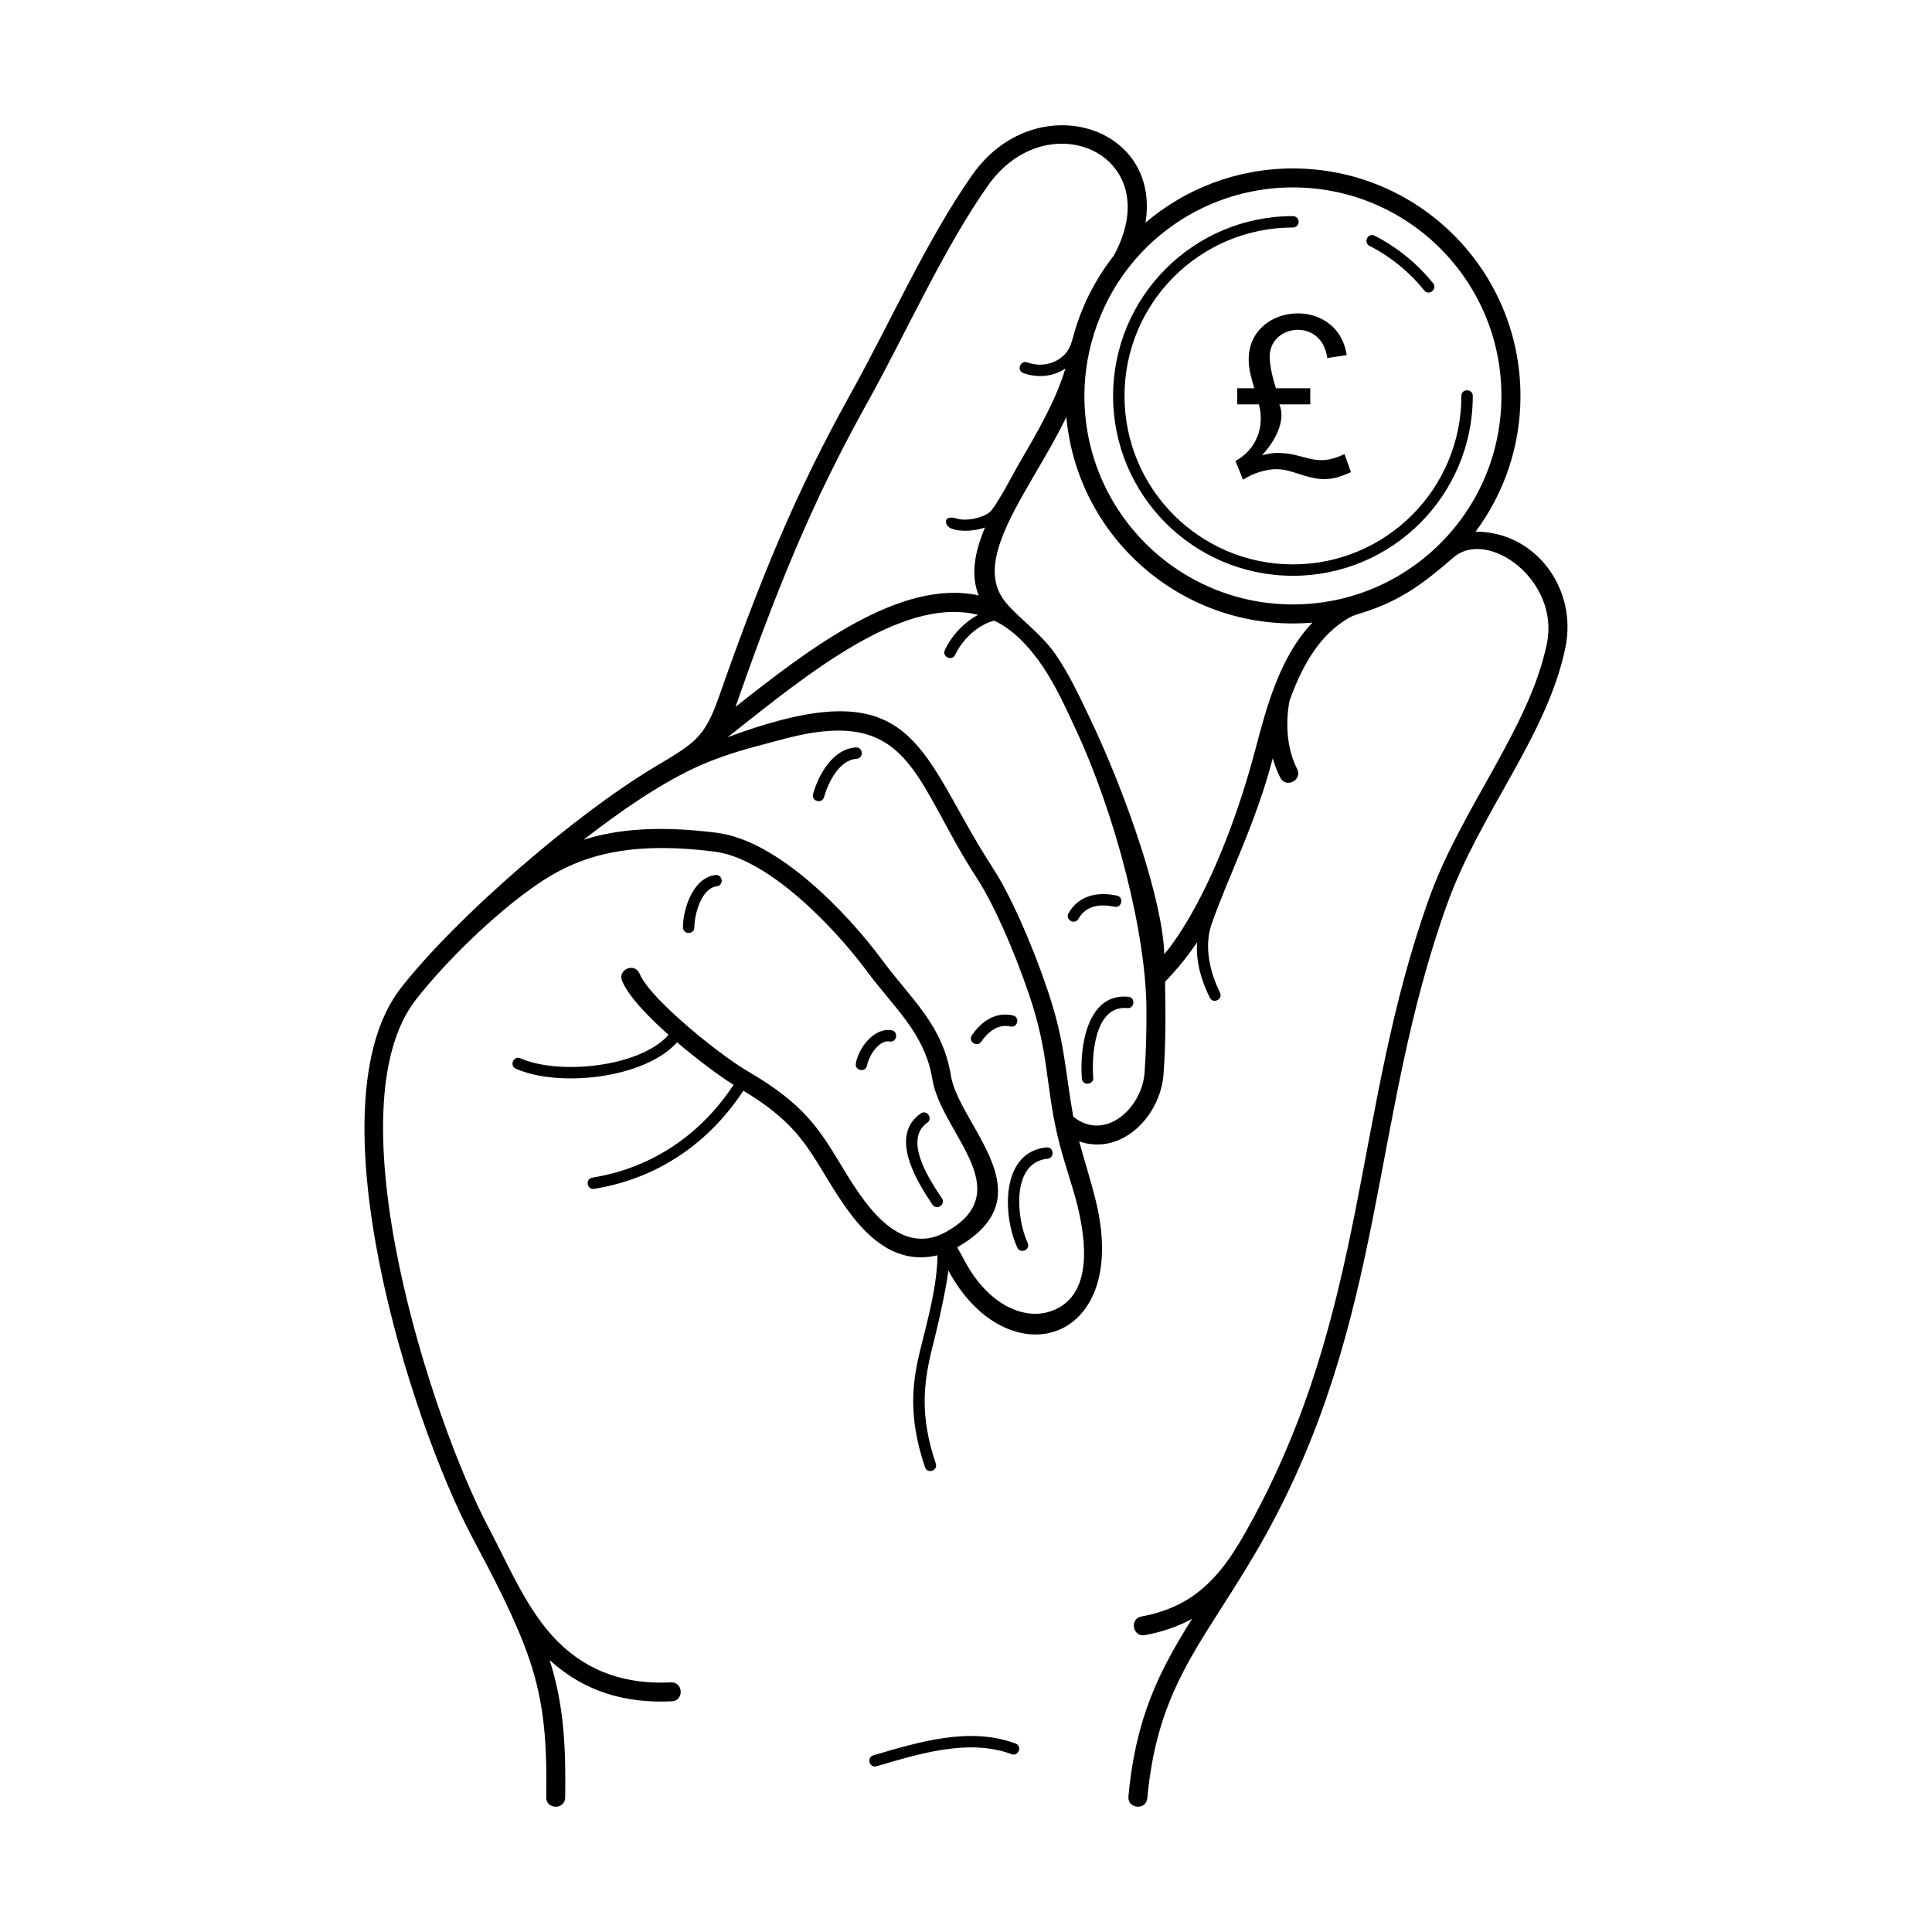 <?xml version="1.0" encoding="UTF-8"?>
<!-- Uploaded to: ICON Repo, www.svgrepo.com, Generator: ICON Repo Mixer Tools -->
<svg fill="#000000" width="800px" height="800px" version="1.1" viewBox="144 144 512 512" xmlns="http://www.w3.org/2000/svg">
 <path d="m546.94 248.93c0 13.48-4.426 25.93-11.902 35.973 15.812-0.059 27.043 15.02 23.816 30.688-4.824 23.398-22.57 43.613-31.324 67.945-20.43 56.77-16.051 109.55-48.277 167.56-3.566 6.422-7.543 12.723-11.492 18.902-9.871 15.438-17.598 27.523-19.715 50.547-0.297 3.289-5.297 2.836-5-0.453 1.961-21.305 8.391-33.57 16.867-47.098-3.586 1.98-7.68 3.434-12.504 4.332-3.25 0.594-4.152-4.344-0.906-4.941 6.316-1.176 11.18-3.418 15.238-6.637 5.91-4.691 9.746-10.988 13.32-17.457 31.648-57.285 27.48-110.14 47.746-166.45 8.551-23.762 26.535-44.965 31.129-67.254 3.484-16.902-15.746-30.664-24.754-22.844-7.906 6.844-13.863 11.281-23.32 14.375-2.992 0.977-3.445 0.914-6.004 2.644-7.004 4.734-11.203 12.738-14.152 21.055-0.555 3.082-0.73 6.402-0.352 9.699 0.332 2.863 1.09 5.688 2.402 8.285 1.488 2.949-3 5.215-4.488 2.262-0.84-1.66-1.492-3.383-1.977-5.141-4.402 17.105-11.93 31.617-16.219 44.023-2.039 5.902-0.426 12.691 2.234 18.113 0.871 1.777-1.836 3.102-2.703 1.324-2.285-4.656-3.684-9.441-3.379-14.652-2.371 3.519-5.141 6.988-8.477 10.457 0.176 8.105 0.195 16.375-0.395 24.461-0.801 10.992-10.961 21.738-22.367 17.836 1.434 5.211 3.082 10.352 4.383 15.602 9.488 38.352-23.492 47.441-39.031 18.633-0.004-0.004-0.789 6.844-4.574 21.633-1.996 8.543-2.981 17.07 1.23 29.504 0.637 1.879-2.223 2.848-2.859 0.969-4.629-13.668-3.328-22.824-1.129-31.613 2.113-8.465 4.34-16.754 4.441-24.535-14.781 3.434-23.426-10.738-29.91-21.43-5.18-8.539-8.824-14.547-21.543-22.199-9.195 14.008-22.848 23.312-39.527 26.008-1.957 0.312-2.43-2.664-0.473-2.977 15.781-2.551 28.688-11.359 37.414-24.586-3.973-2.5-9.648-6.727-14.965-11.277-8.578 9.598-31.242 12.059-42.727 7.008-1.816-0.801-0.602-3.562 1.215-2.762 10.227 4.5 31.672 2.367 39.246-6.223-3.898-3.481-10.289-9.508-12.309-14.273-1.281-3.043 3.344-4.988 4.625-1.949 1.668 3.945 7.828 9.613 11.125 12.555 6.262 5.582 13.469 10.941 17.691 13.406 14.781 8.625 18.77 15.199 24.516 24.676 5.469 9.016 14.875 24.918 27.754 17.883 13.492-7.371 7.945-17.125 2.609-26.512-2.707-4.758-5.367-9.438-6.117-14.086-1.961-12.133-10.398-19.172-17.215-28.41-8.266-11.203-25.977-30.004-40.488-31.84-23.895-3.019-36.742 1.434-47.77 9.203-10.785 7.598-23.223 19.645-31.301 29.918-22.668 28.828 3.945 111.31 19.289 140.23 5.352 10.086 10.156 21.957 18.27 30.027 8.262 8.219 18.363 11.352 29.945 10.773 3.301-0.156 3.535 4.863 0.234 5.019-12.266 0.609-23.254-2.566-32.375-10.934 3.902 12.215 4.309 23.699 4.117 36.426-0.039 3.301-5.059 3.242-5.019-0.059 0.195-13.078-0.27-24.457-4.574-36.887-3.695-10.664-9.707-21.961-15.047-32.023-16.422-30.957-43.035-114.87-18.797-145.69 7.359-9.359 18.746-20.711 30.926-31.305 12.344-10.742 25.562-20.754 36.27-27.16 10.812-6.469 13.195-7.672 17.16-19.031 6.606-18.918 12.316-33.426 17.617-45.48 6.164-14.027 11.766-24.723 17.559-35.18 10.215-18.441 19.945-40.332 31.801-57.195 16.41-23.34 50.117-13.422 45.895 12.672 10.523-8.965 24.168-14.375 39.074-14.375 33.301 0 60.297 26.996 60.297 60.297zm-64.801-2.035h9.094v4.269h-8.195c1.973 4.531-1.586 10.309-4.617 13.504 1.531-0.426 2.914-0.633 4.172-0.633 7.469 0 9.887 4.106 17.711 0.297l1.719 4.805c-1.777 0.762-3.164 1.254-4.133 1.492-1.82 0.422-3.551 0.445-5.387 0.117-5.801-1.094-8.305-3.695-14.789-1.633-1.582 0.496-3.016 1.176-4.309 2.035l-1.988-4.981c5.488-3.019 7.816-8.965 6.207-15.004h-5.734v-4.269h4.508c-0.742-2.5-1.484-5.012-1.484-7.641 0-15.043 23.574-17.043 25.977-1.137l-5.16 0.77c-1.328-10.699-15.242-9.09-15.242-0.395 0 2.144 0.543 4.941 1.641 8.402zm24.797-37.742c-1.762-0.902-0.395-3.582 1.371-2.68 5.984 3.059 11.266 7.359 15.477 12.594 1.242 1.543-1.109 3.434-2.352 1.891-3.945-4.898-8.898-8.938-14.496-11.801zm24.344 39.777c0-1.988 3.023-1.988 3.023 0 0 26.32-21.34 47.66-47.66 47.66s-47.66-21.34-47.66-47.66c0-26.32 21.34-47.66 47.66-47.66 0.836 0 1.512 0.676 1.512 1.512 0 0.836-0.676 1.512-1.512 1.512-24.652 0-44.637 19.984-44.637 44.637s19.984 44.637 44.637 44.637 44.637-19.984 44.637-44.637zm-118.15 357.12c1.855 0.691 0.805 3.512-1.051 2.82-11.371-4.231-24.664-0.055-35.785 3.207-1.902 0.559-2.754-2.332-0.852-2.894 11.93-3.5 25.465-7.684 37.684-3.137zm26.84-224.71c1.941 0.402 1.328 3.356-0.613 2.953-3.711-0.777-7.531-0.398-9.562 3.199-0.969 1.723-3.594 0.25-2.621-1.477 2.715-4.805 7.738-5.734 12.797-4.672zm-27.543 31.75c1.934 0.426 1.285 3.367-0.648 2.941-3.332-0.746-5.949 1.441-7.731 4.023-1.125 1.629-3.606-0.082-2.481-1.711 2.523-3.656 6.242-6.285 10.859-5.254zm-32.18 3.938c1.957 0.324 1.461 3.301-0.496 2.977-2.816-0.477-5.531 3.832-5.969 6.34-0.34 1.957-3.316 1.438-2.977-0.52 0.73-4.172 4.863-9.57 9.441-8.797zm-46.656-41.141c1.973-0.227 2.316 2.773 0.344 3-4.047 0.469-5.918 7.457-5.918 10.863 0 1.988-3.023 1.988-3.023 0 0-5.07 2.789-13.188 8.602-13.863zm73.844-67.41c-4.414 1.172-8.395 5.016-10.301 9.062-0.848 1.793-3.574 0.508-2.727-1.289 1.809-3.844 5.039-7.289 8.793-9.305-18.34-4.684-41.359 12.66-60.398 27.707-1.996 1.578-3.988 3.16-5.984 4.734 5.078-1.914 9.715-3.394 13.902-4.492 36.965-9.707 38.332 11.367 56.441 39.203 4.469 6.871 10.141 19.516 14.418 32.164 4.703 13.906 4.551 20.703 6.848 33.68 8.523 6.766 18.223-2.383 18.898-11.66 0.406-5.582 0.523-11.227 0.496-16.855-0.098-19.762-8.012-51.328-19.074-74.879-2.133-4.543-4.824-10.648-8.516-16.09-3.578-5.269-8.117-9.91-12.797-11.984zm-36.648 33.605c1.98-0.133 2.18 2.879 0.199 3.012-4.59 0.309-7.512 6.305-8.602 10.137-0.535 1.91-3.441 1.098-2.906-0.816 1.48-5.215 5.231-11.93 11.305-12.336zm58.164-110.75c2.188-7.184 5.68-13.797 10.203-19.566 14.57-26.727-17.562-41.023-33.371-18.535-11.727 16.68-21.406 38.477-31.527 56.742-5.723 10.328-11.25 20.887-17.344 34.75-5.379 12.238-11.199 27.066-17.988 46.605 19.773-15.648 43.84-34.035 64.453-29.527-2.215-5.391-1.086-11.453 1.66-18-2.551 0.906-6.617 1.285-9.078 0.199-1.688-0.742-2.211-3.742 1.652-2.562 2.312 0.707 6.207 0.023 8.496-1.57 1.707-1.188 6.547-10.613 7.949-13.016 4.746-8.117 9.766-16.707 12.289-25.199-3.336 2.227-7.375 2.555-11.125 1.23-1.871-0.66-0.867-3.504 1.004-2.848 2.598 0.918 5.394 0.844 7.836-0.516 3.668-2.039 3.848-4.758 4.891-8.191zm-40.965 207.75c1.621-1.141 3.356 1.328 1.734 2.469-6.523 4.59 0.945 15.629 3.894 20.004 1.109 1.645-1.395 3.332-2.504 1.688-4.106-6.086-11.617-18.184-3.125-24.16zm55.031-30.926c1.973 0.188 1.688 3.184-0.285 3-8.637-0.82-9.477 12.551-9.012 18.434 0.156 1.98-2.856 2.215-3.012 0.234-0.637-8 1.23-22.719 12.305-21.668zm-21.715 39.918c1.973-0.195 2.269 2.805 0.297 3-9.754 0.992-8.203 15.996-5.262 22.293 0.84 1.793-1.891 3.07-2.727 1.273-3.898-8.352-4.539-25.324 7.695-26.57zm-23.645 26.473c0.727 1.246 1.406 2.512 2.094 3.781 6.223 11.531 15.594 15.5 22.523 13.23 11.676-3.824 9.473-19.098 7.203-28.281-1.246-5.039-3.769-12.008-5.281-18.531-3.059-13.215-2.277-21.793-7.375-36.867-4.16-12.301-9.613-24.504-13.867-31.043-17.008-26.141-17.293-45.918-50.953-37.078-6.199 1.742-13.523 3.262-21.789 6.801-10.605 4.539-22.48 12.902-31.559 19.996 8.934-2.852 19.996-3.793 35.34-1.852 16.254 2.055 34.633 21.297 43.891 33.848 7.527 10.203 15.934 16.957 18.137 30.594 0.602 3.731 3.043 8.023 5.527 12.391 6.488 11.414 13.223 23.262-3.887 33.016zm54.891-77.672c1.68-2.008 3.324-4.324 4.922-6.871 8.562-13.66 15.156-31.973 19.25-47.508 2.883-10.945 6.449-24.473 15.086-33.488-1.703 0.145-3.43 0.219-5.172 0.219-31.133 0-57.195-23.746-60.039-54.707-2.473 5.09-5.379 10.059-8.191 14.871-7.512 12.848-14.035 24.293-9.02 32.648 2.648 4.418 10.117 9.227 14.293 15.289 3.594 5.219 6.305 11.02 9.145 16.973 9.973 20.918 19.348 48.684 19.73 62.578zm-21.172-147.95c0 30.52 24.738 55.258 55.258 55.258 15.258 0 29.074-6.184 39.074-16.184s16.184-23.812 16.184-39.074c0-30.52-24.738-55.258-55.258-55.258-16.293 0-31.625 7.117-42.145 19.52-8.371 9.863-13.113 22.762-13.113 35.738z"/>
</svg>